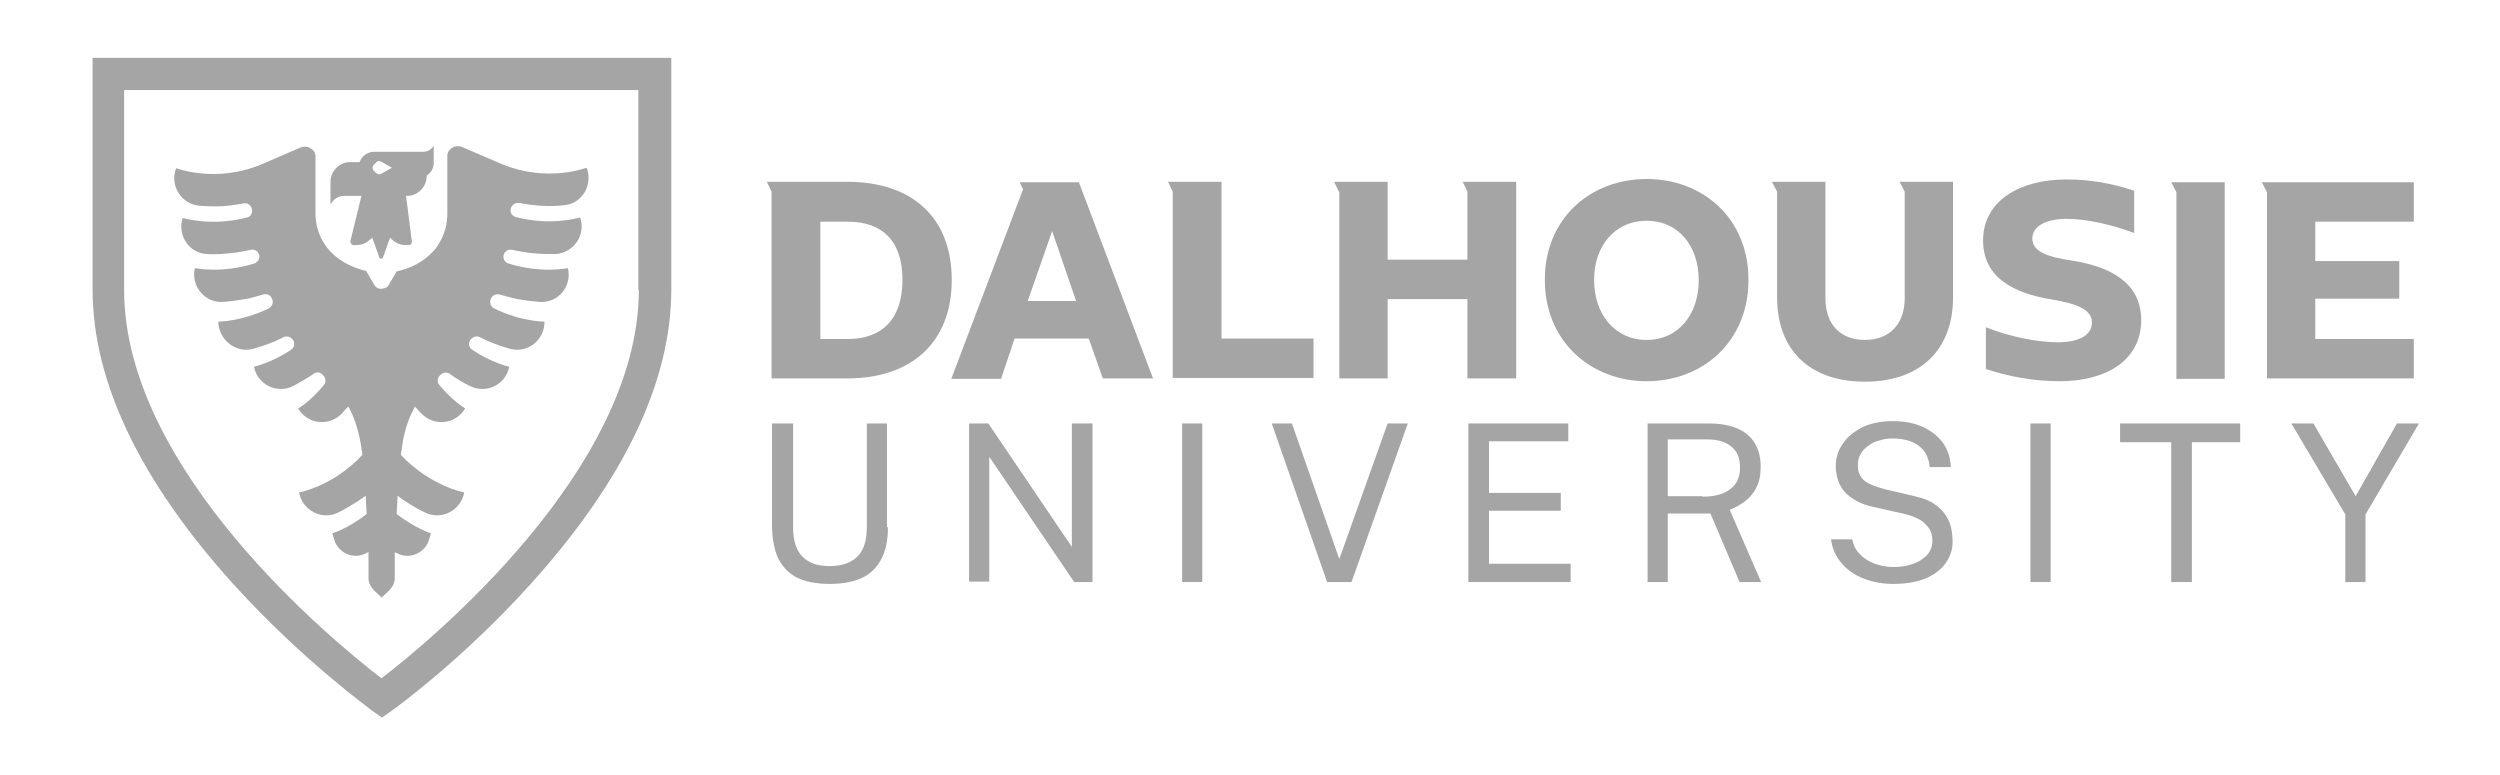 <svg xmlns="http://www.w3.org/2000/svg" width="216" height="67" viewBox="0 0 216 67" fill="none"><path d="M66.662 16.559L66.257 15.708H73.23C78.581 15.708 82.23 18.586 82.23 24.181C82.23 29.735 78.581 32.694 73.23 32.694H66.662V16.559ZM70.879 19.154V29.289H73.27C76.149 29.289 77.973 27.627 77.973 24.181C77.973 20.735 76.149 19.154 73.27 19.154H70.879Z" fill="#A5A5A5"></path><path d="M94.067 29.248H87.662L86.486 32.735H82.189L88.392 16.357L88.108 15.748H93.216L99.621 32.694H95.284L94.067 29.248ZM92.973 26.005L90.905 19.965L88.797 26.005H92.973Z" fill="#A5A5A5"></path><path d="M101.324 16.559L100.919 15.708H105.541V29.248H113.487V32.654H101.324V16.559Z" fill="#A5A5A5"></path><path d="M115.676 16.559L115.271 15.708H119.892V22.438H126.784V16.559L126.379 15.708H131V32.694H126.784V25.843H119.892V32.694H115.716V16.559H115.676Z" fill="#A5A5A5"></path><path d="M142.27 15.465C147.095 15.465 151.068 18.83 151.068 24.181C151.068 29.532 147.095 32.938 142.27 32.938C137.487 32.938 133.473 29.532 133.473 24.181C133.473 18.83 137.446 15.465 142.27 15.465ZM142.27 29.37C145.027 29.37 146.77 27.14 146.77 24.222C146.77 21.262 145.027 19.073 142.27 19.073C139.514 19.073 137.73 21.262 137.73 24.181C137.73 27.14 139.514 29.37 142.27 29.37Z" fill="#A5A5A5"></path><path d="M164.568 16.559L164.122 15.708H168.743V25.681C168.743 30.343 165.784 32.978 161.122 32.978C156.46 32.978 153.541 30.343 153.541 25.681V16.559L153.095 15.708H157.716V25.762C157.716 27.992 158.973 29.37 161.122 29.37C163.27 29.37 164.568 27.992 164.568 25.762V16.559Z" fill="#A5A5A5"></path><path d="M171.581 28.276C173.73 29.127 176.081 29.573 177.824 29.573C179.608 29.573 180.743 28.965 180.743 27.87C180.743 26.735 179.446 26.249 177.338 25.884C173.973 25.357 171.338 23.978 171.338 20.776C171.338 17.33 174.541 15.505 178.514 15.505C180.581 15.505 182.446 15.83 184.392 16.478V20.127C182.284 19.357 180.257 18.911 178.554 18.911C176.811 18.911 175.595 19.519 175.595 20.613C175.595 21.749 176.892 22.195 179.041 22.519C182.405 23.046 185 24.465 185 27.668C185 31.113 182 32.938 177.946 32.938C175.716 32.938 173.527 32.532 171.581 31.884V28.276Z" fill="#A5A5A5"></path><path d="M188.041 16.6L187.595 15.748H192.216V32.735H188.041V16.6Z" fill="#A5A5A5"></path><path d="M195.865 16.6L195.419 15.748H208.554V19.154H200.041V22.559H207.297V25.803H200.041V29.289H208.554V32.694H195.865V16.6Z" fill="#A5A5A5"></path><path d="M76.716 45.546C76.716 46.6 76.554 47.492 76.189 48.222C75.824 48.951 75.297 49.519 74.567 49.884C73.838 50.249 72.865 50.451 71.689 50.451C70.513 50.451 69.54 50.249 68.811 49.884C68.081 49.478 67.554 48.911 67.189 48.141C66.865 47.37 66.703 46.438 66.703 45.343V36.586H68.527V45.627C68.527 46.722 68.811 47.573 69.338 48.1C69.905 48.667 70.676 48.911 71.689 48.911C72.378 48.911 72.946 48.789 73.432 48.546C73.919 48.303 74.284 47.938 74.527 47.451C74.77 46.965 74.892 46.357 74.892 45.586V36.586H76.635V45.546H76.716Z" fill="#A5A5A5"></path><path d="M92.649 36.586H94.392V50.289H92.811L85.473 39.465V50.249H83.73V36.586H85.392L92.608 47.249V36.586H92.649Z" fill="#A5A5A5"></path><path d="M102.135 36.586H103.878V50.289H102.135V36.586Z" fill="#A5A5A5"></path><path d="M121.635 36.586L116.77 50.289H114.662L109.878 36.586H111.622L115.716 48.303L119.892 36.586H121.635Z" fill="#A5A5A5"></path><path d="M126.865 50.289V36.586H135.5V38.127H128.649V42.586H134.851V44.127H128.649V48.708H135.703V50.289H126.865Z" fill="#A5A5A5"></path><path d="M152.162 50.289H150.298L147.784 44.37H144.095V50.289H142.352V36.586H147.662C148.635 36.586 149.487 36.749 150.135 37.032C150.784 37.316 151.311 37.762 151.635 38.33C151.96 38.897 152.122 39.546 152.122 40.316C152.122 41.046 152 41.694 151.716 42.181C151.473 42.667 151.108 43.073 150.703 43.357C150.298 43.641 149.892 43.884 149.446 44.046L152.162 50.289ZM147.095 42.911C148.108 42.911 148.919 42.708 149.487 42.262C150.054 41.857 150.338 41.208 150.338 40.397C150.338 39.586 150.095 38.978 149.568 38.573C149.081 38.167 148.392 37.965 147.5 37.965H144.095V42.87H147.095V42.911Z" fill="#A5A5A5"></path><path d="M163.554 50.451C162.905 50.451 162.297 50.37 161.689 50.208C161.081 50.046 160.513 49.803 160.027 49.478C159.54 49.154 159.135 48.749 158.811 48.262C158.486 47.776 158.284 47.249 158.203 46.6H160.027C160.149 47.127 160.351 47.573 160.716 47.897C161.04 48.262 161.486 48.505 161.973 48.708C162.459 48.87 162.986 48.992 163.554 48.992C164.203 48.992 164.77 48.911 165.297 48.708C165.824 48.546 166.189 48.262 166.513 47.938C166.797 47.614 166.959 47.208 166.959 46.722C166.959 46.316 166.878 45.951 166.676 45.668C166.473 45.384 166.23 45.1 165.865 44.897C165.5 44.695 165.095 44.532 164.568 44.411L161.892 43.803C160.878 43.6 160.108 43.195 159.5 42.627C158.932 42.059 158.649 41.289 158.608 40.357C158.608 39.587 158.811 38.857 159.257 38.289C159.662 37.681 160.27 37.235 161 36.87C161.73 36.546 162.581 36.384 163.513 36.384C164.608 36.384 165.54 36.587 166.27 36.951C167 37.316 167.568 37.803 167.973 38.411C168.338 39.019 168.54 39.668 168.54 40.357H166.716C166.676 39.749 166.473 39.262 166.189 38.897C165.865 38.532 165.5 38.289 165.054 38.127C164.608 37.965 164.081 37.884 163.554 37.884C163.149 37.884 162.784 37.924 162.419 38.046C162.054 38.127 161.73 38.289 161.446 38.492C161.162 38.695 160.919 38.938 160.757 39.222C160.595 39.505 160.513 39.83 160.513 40.235C160.513 40.722 160.676 41.127 161 41.451C161.324 41.776 161.932 42.019 162.824 42.262L165.419 42.87C166.108 43.032 166.676 43.235 167.081 43.519C167.527 43.803 167.851 44.127 168.095 44.492C168.338 44.857 168.5 45.222 168.581 45.627C168.662 46.032 168.703 46.397 168.703 46.803C168.703 47.492 168.5 48.1 168.095 48.668C167.689 49.235 167.081 49.681 166.311 50.005C165.581 50.289 164.649 50.451 163.554 50.451Z" fill="#A5A5A5"></path><path d="M175.433 36.586H177.176V50.289H175.433V36.586Z" fill="#A5A5A5"></path><path d="M183.176 38.208V36.586H193.554V38.208H189.378V50.289H187.595V38.208H183.176Z" fill="#A5A5A5"></path><path d="M209 36.586L204.379 44.451V50.289H202.635V44.451L197.973 36.586H199.879L203.527 42.87L207.095 36.586H209Z" fill="#A5A5A5"></path><path d="M50.122 18.79C50.081 18.79 47.649 19.56 44.568 18.749C44.284 18.668 44.081 18.425 44.122 18.141C44.122 18.141 44.122 18.141 44.122 18.1C44.162 17.735 44.487 17.492 44.852 17.533C45.5 17.654 46.108 17.735 46.716 17.776C47.446 17.817 48.095 17.817 48.703 17.735C50.284 17.614 51.257 15.992 50.689 14.492C50.649 14.492 47.325 15.79 43.433 14.208C42.541 13.844 39.946 12.708 39.946 12.708C39.379 12.465 38.73 12.79 38.649 13.398C38.649 13.438 38.649 13.479 38.649 13.519V18.465C38.649 19.317 38.446 20.046 38.122 20.695C38 20.938 37.838 21.181 37.676 21.425C37.595 21.546 37.514 21.627 37.392 21.749C36.622 22.6 35.527 23.168 34.27 23.452L33.581 24.627C33.5 24.749 33.419 24.83 33.297 24.871C33.176 24.911 33.054 24.952 32.933 24.952C32.77 24.952 32.568 24.911 32.446 24.749C32.406 24.708 32.365 24.668 32.325 24.587L31.635 23.411C29.933 23.006 28.514 22.073 27.784 20.654C27.46 20.006 27.257 19.276 27.257 18.425V13.56C27.257 13.519 27.257 13.479 27.257 13.438C27.176 12.83 26.487 12.506 25.96 12.749C25.96 12.749 23.325 13.884 22.473 14.249C18.581 15.83 15.257 14.533 15.216 14.533C14.649 15.992 15.622 17.614 17.203 17.776C17.811 17.817 18.46 17.857 19.189 17.817C19.757 17.776 20.406 17.695 21.054 17.573C21.419 17.492 21.744 17.776 21.784 18.141C21.784 18.141 21.784 18.141 21.784 18.181C21.784 18.465 21.622 18.749 21.338 18.79C18.257 19.6 15.825 18.83 15.784 18.83C15.297 20.33 16.352 21.911 17.933 21.952C18.541 21.992 19.189 21.952 19.919 21.871C20.487 21.83 21.054 21.708 21.662 21.587C21.987 21.506 22.311 21.708 22.392 22.033C22.473 22.357 22.27 22.641 21.987 22.762C19.149 23.654 16.879 23.168 16.838 23.168C16.473 24.708 17.689 26.168 19.23 26.087C19.838 26.046 20.487 25.965 21.176 25.844C21.662 25.762 22.189 25.6 22.757 25.438C23.081 25.357 23.406 25.519 23.487 25.803C23.487 25.844 23.487 25.844 23.527 25.884C23.649 26.168 23.487 26.492 23.203 26.654C20.852 27.79 18.865 27.79 18.865 27.79C18.865 29.33 20.365 30.546 21.865 30.141C22.433 29.979 23.081 29.776 23.73 29.492C23.973 29.371 24.216 29.29 24.5 29.127C24.784 29.006 25.108 29.087 25.27 29.33L25.311 29.371C25.514 29.654 25.433 30.019 25.149 30.222C23.446 31.357 21.946 31.681 21.946 31.681C22.23 33.222 23.933 34.073 25.352 33.344C25.879 33.06 26.446 32.735 27.054 32.33C27.054 32.33 27.095 32.33 27.095 32.289C27.338 32.127 27.662 32.127 27.865 32.371C27.906 32.411 27.906 32.411 27.946 32.452C28.149 32.654 28.189 33.019 27.987 33.263C26.852 34.641 25.797 35.289 25.757 35.289C26.568 36.668 28.433 36.871 29.527 35.735C29.689 35.533 29.892 35.33 30.095 35.127C30.581 35.979 30.946 37.033 31.189 38.452C31.23 38.735 31.27 39.019 31.311 39.303C28.838 41.979 25.879 42.546 25.838 42.546C26.122 44.087 27.784 44.979 29.203 44.289C29.73 44.046 30.297 43.681 30.906 43.316C31.149 43.154 31.352 42.992 31.595 42.83L31.676 44.411C30.135 45.627 28.757 46.073 28.716 46.073L28.879 46.641C29.244 47.816 30.581 48.384 31.676 47.776C31.716 47.735 31.757 47.735 31.838 47.695V49.965C31.838 50.371 32.041 50.735 32.365 51.06L32.973 51.627L33.581 51.06C33.906 50.735 34.108 50.371 34.108 49.965V47.695C34.149 47.735 34.189 47.776 34.27 47.776C35.325 48.384 36.703 47.816 37.068 46.641L37.23 46.073C37.189 46.073 35.852 45.627 34.27 44.411L34.352 42.83C34.595 42.992 34.797 43.195 35.041 43.316C35.649 43.722 36.216 44.046 36.743 44.289C38.162 44.979 39.825 44.087 40.108 42.546C40.068 42.546 37.149 41.979 34.635 39.303C34.676 39.019 34.716 38.735 34.757 38.452C34.96 37.073 35.365 36.019 35.852 35.127C36.054 35.33 36.216 35.573 36.419 35.735C37.514 36.871 39.379 36.668 40.189 35.289C40.189 35.289 39.095 34.641 37.96 33.263C37.757 33.019 37.757 32.654 38 32.452C38.041 32.411 38.041 32.411 38.081 32.371C38.284 32.168 38.608 32.127 38.852 32.289C38.852 32.289 38.892 32.289 38.892 32.33C39.46 32.735 40.068 33.1 40.595 33.344C42.014 34.073 43.716 33.222 44 31.681C43.96 31.681 42.5 31.357 40.797 30.222C40.514 30.019 40.433 29.654 40.635 29.371L40.676 29.33C40.838 29.087 41.162 29.006 41.446 29.127C41.689 29.249 41.973 29.371 42.216 29.492C42.865 29.776 43.514 29.979 44.081 30.141C45.622 30.546 47.081 29.33 47.041 27.79C47 27.79 45.014 27.79 42.703 26.654C42.419 26.533 42.297 26.208 42.379 25.884C42.379 25.844 42.379 25.844 42.419 25.803C42.541 25.519 42.865 25.357 43.149 25.438C43.676 25.6 44.203 25.722 44.73 25.844C45.419 25.965 46.108 26.046 46.676 26.087C48.257 26.168 49.433 24.708 49.068 23.168C49.027 23.168 46.757 23.654 43.919 22.762C43.635 22.681 43.433 22.357 43.514 22.033C43.595 21.708 43.919 21.506 44.243 21.587C44.852 21.708 45.46 21.83 45.987 21.871C46.716 21.952 47.365 21.952 47.973 21.952C49.554 21.871 50.649 20.29 50.122 18.79Z" fill="#A5A5A5"></path><path d="M36.581 13.114H32.325C31.757 13.114 31.27 13.479 31.068 14.006H30.257C29.325 14.006 28.554 14.776 28.554 15.708V17.695C28.757 17.249 29.203 16.924 29.73 16.924H31.23L30.297 20.735C30.216 20.979 30.378 21.181 30.581 21.181C31.311 21.181 31.595 21.06 32.162 20.533L32.77 22.235C32.811 22.316 32.852 22.357 32.933 22.357C33.014 22.357 33.054 22.316 33.095 22.235L33.703 20.533C34.23 21.06 34.554 21.181 35.284 21.181C35.527 21.181 35.649 20.938 35.568 20.735L35.081 16.924H35.162C36.095 16.924 36.865 16.154 36.865 15.222V15.181C37.23 14.938 37.473 14.533 37.473 14.087V12.546C37.352 12.87 36.987 13.114 36.581 13.114ZM32.933 15.019C32.811 15.1 32.649 15.06 32.527 14.979L32.284 14.735C32.162 14.614 32.162 14.411 32.284 14.249L32.527 14.006C32.649 13.884 32.811 13.884 32.933 13.965L33.865 14.492L32.933 15.019Z" fill="#A5A5A5"></path><path d="M55.195 25.05C55.195 40.599 37.024 55.494 32.959 58.604C28.894 55.494 10.724 40.64 10.724 25.05V7.782H55.154V25.05H55.195ZM8 5V25.009C8 32.989 12.106 41.541 20.154 50.461C26.089 57.008 31.943 61.222 32.187 61.427L33 62L33.813 61.427C34.057 61.264 39.911 57.049 45.846 50.461C53.894 41.541 58 32.989 58 25.009V5H8Z" fill="#A5A5A5"></path></svg>